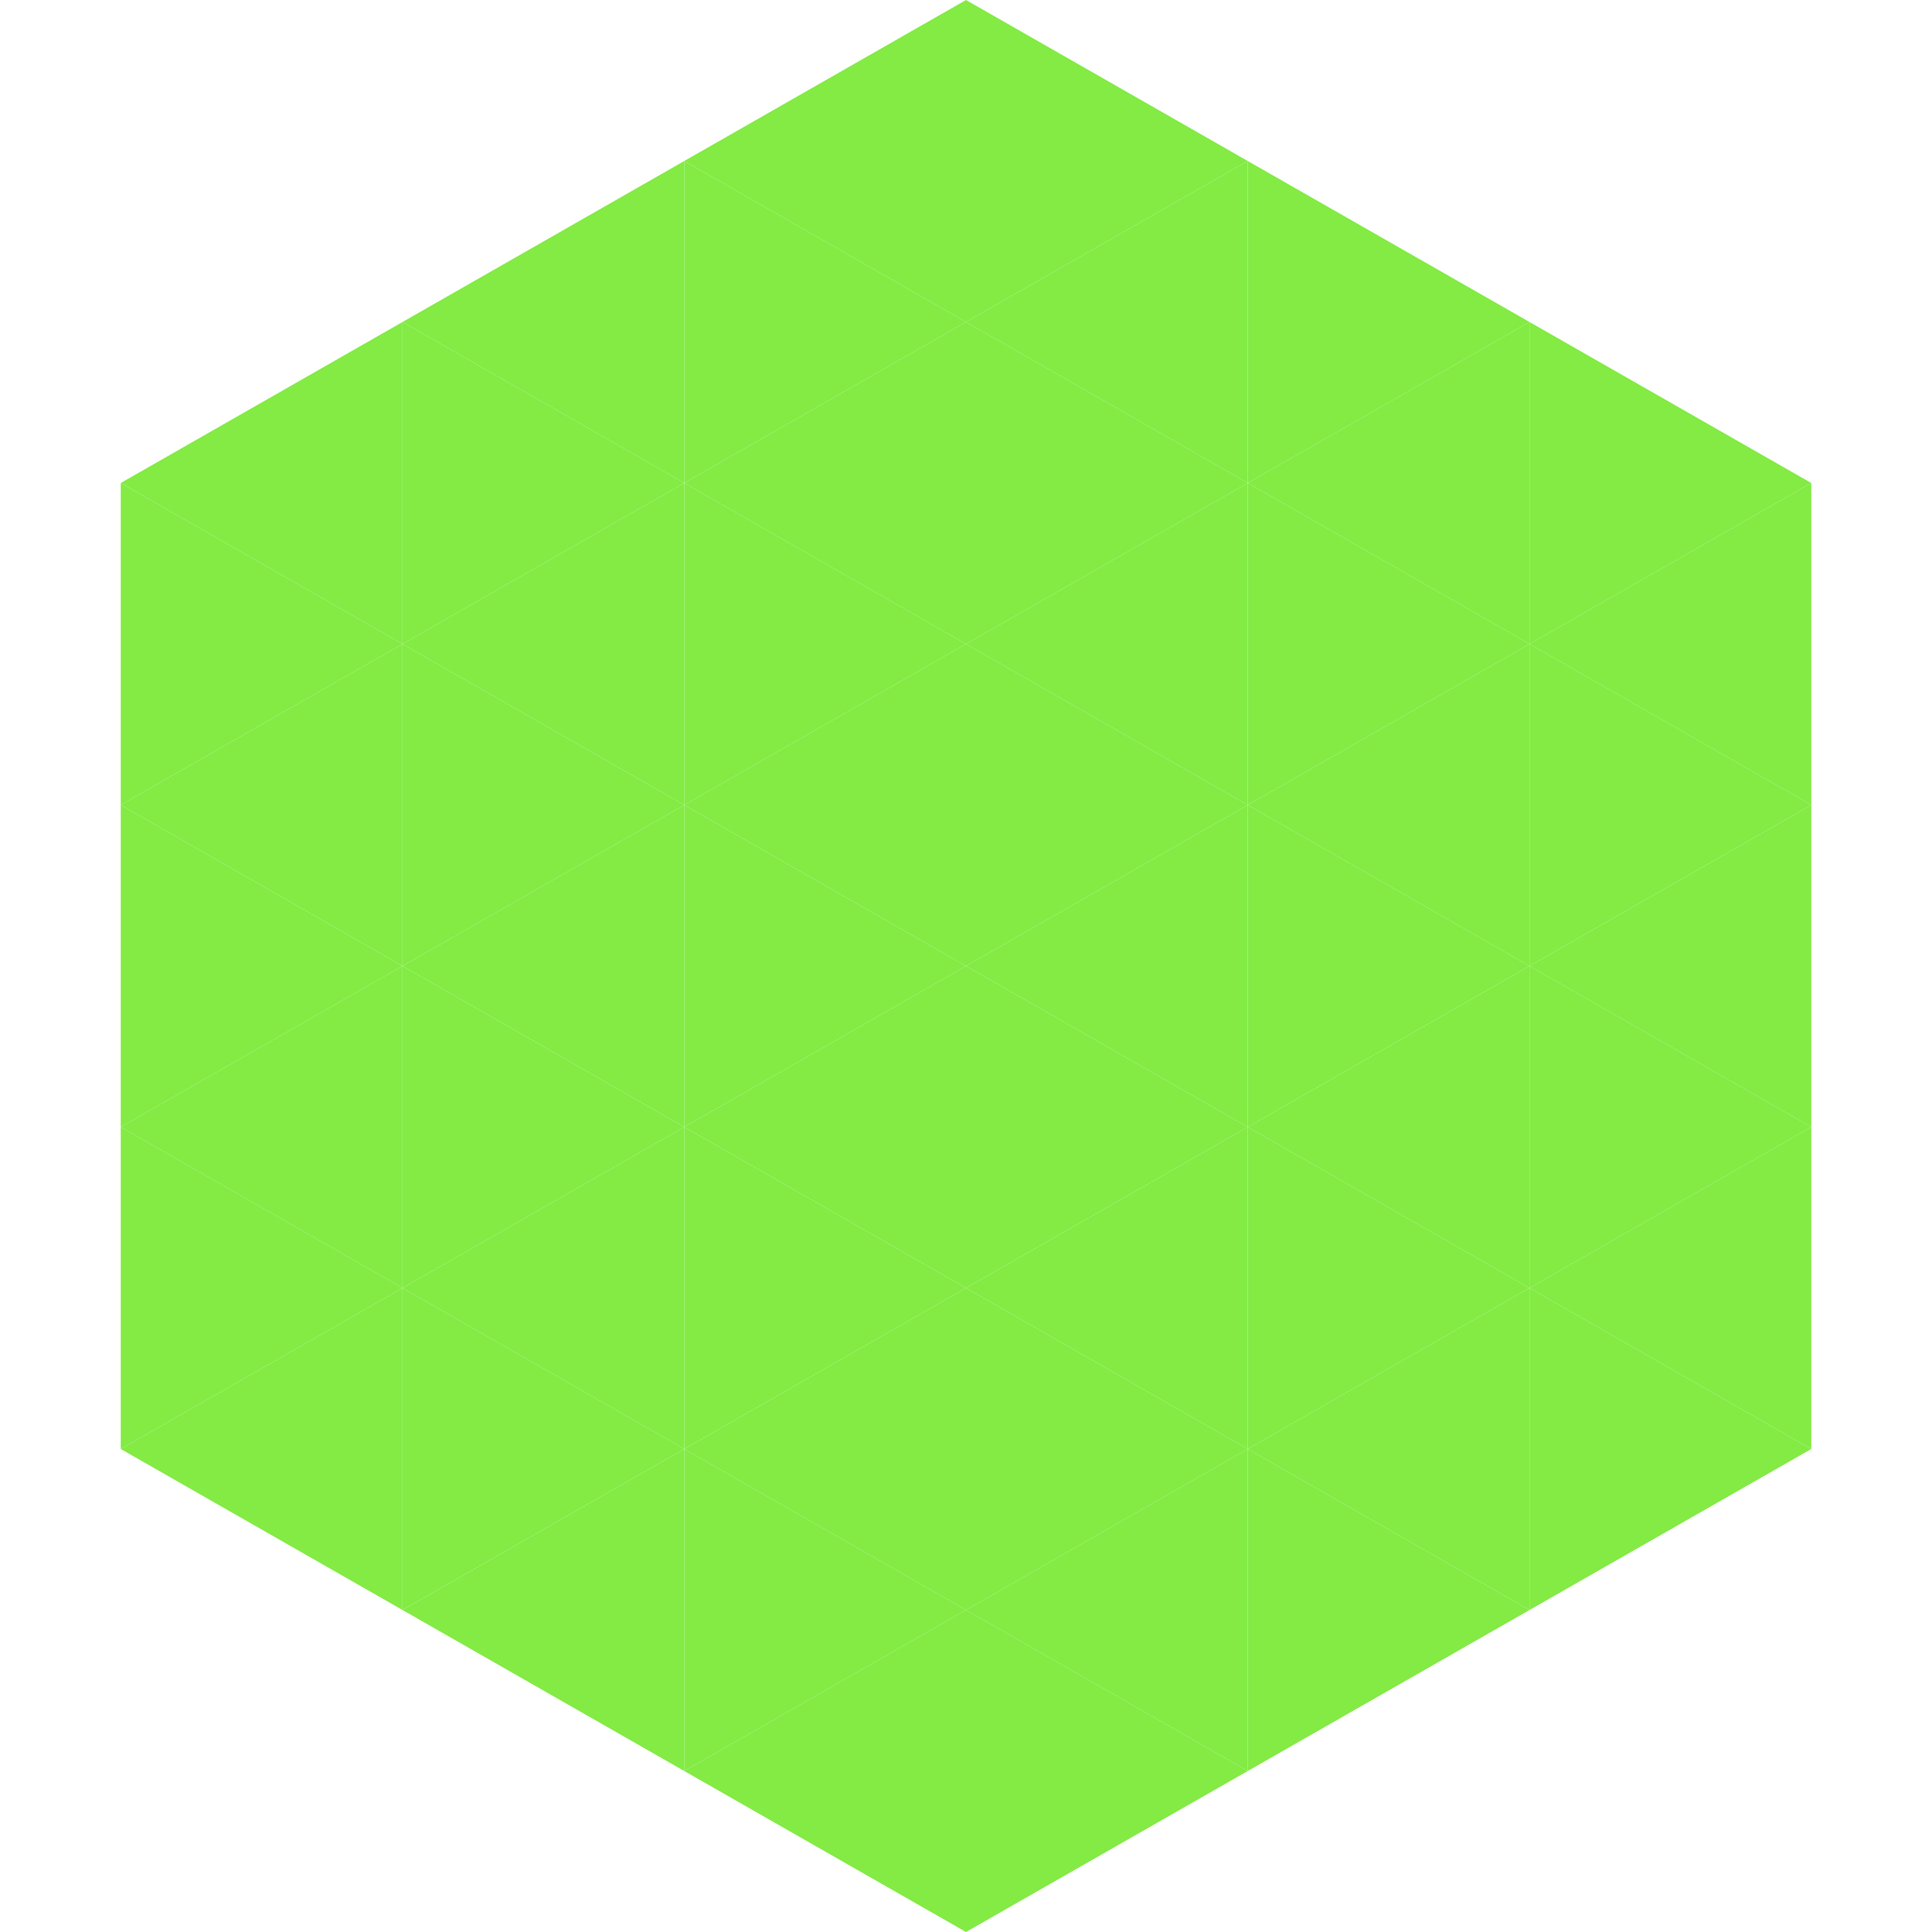 <?xml version="1.0"?>
<!-- Generated by SVGo -->
<svg width="240" height="240"
     xmlns="http://www.w3.org/2000/svg"
     xmlns:xlink="http://www.w3.org/1999/xlink">
<polygon points="50,40 15,60 50,80" style="fill:rgb(131,235,68)" />
<polygon points="190,40 225,60 190,80" style="fill:rgb(131,235,68)" />
<polygon points="15,60 50,80 15,100" style="fill:rgb(131,235,68)" />
<polygon points="225,60 190,80 225,100" style="fill:rgb(131,235,68)" />
<polygon points="50,80 15,100 50,120" style="fill:rgb(131,235,68)" />
<polygon points="190,80 225,100 190,120" style="fill:rgb(131,235,68)" />
<polygon points="15,100 50,120 15,140" style="fill:rgb(131,235,68)" />
<polygon points="225,100 190,120 225,140" style="fill:rgb(131,235,68)" />
<polygon points="50,120 15,140 50,160" style="fill:rgb(131,235,68)" />
<polygon points="190,120 225,140 190,160" style="fill:rgb(131,235,68)" />
<polygon points="15,140 50,160 15,180" style="fill:rgb(131,235,68)" />
<polygon points="225,140 190,160 225,180" style="fill:rgb(131,235,68)" />
<polygon points="50,160 15,180 50,200" style="fill:rgb(131,235,68)" />
<polygon points="190,160 225,180 190,200" style="fill:rgb(131,235,68)" />
<polygon points="15,180 50,200 15,220" style="fill:rgb(255,255,255); fill-opacity:0" />
<polygon points="225,180 190,200 225,220" style="fill:rgb(255,255,255); fill-opacity:0" />
<polygon points="50,0 85,20 50,40" style="fill:rgb(255,255,255); fill-opacity:0" />
<polygon points="190,0 155,20 190,40" style="fill:rgb(255,255,255); fill-opacity:0" />
<polygon points="85,20 50,40 85,60" style="fill:rgb(131,235,68)" />
<polygon points="155,20 190,40 155,60" style="fill:rgb(131,235,68)" />
<polygon points="50,40 85,60 50,80" style="fill:rgb(131,235,68)" />
<polygon points="190,40 155,60 190,80" style="fill:rgb(131,235,68)" />
<polygon points="85,60 50,80 85,100" style="fill:rgb(131,235,68)" />
<polygon points="155,60 190,80 155,100" style="fill:rgb(131,235,68)" />
<polygon points="50,80 85,100 50,120" style="fill:rgb(131,235,68)" />
<polygon points="190,80 155,100 190,120" style="fill:rgb(131,235,68)" />
<polygon points="85,100 50,120 85,140" style="fill:rgb(131,235,68)" />
<polygon points="155,100 190,120 155,140" style="fill:rgb(131,235,68)" />
<polygon points="50,120 85,140 50,160" style="fill:rgb(131,235,68)" />
<polygon points="190,120 155,140 190,160" style="fill:rgb(131,235,68)" />
<polygon points="85,140 50,160 85,180" style="fill:rgb(131,235,68)" />
<polygon points="155,140 190,160 155,180" style="fill:rgb(131,235,68)" />
<polygon points="50,160 85,180 50,200" style="fill:rgb(131,235,68)" />
<polygon points="190,160 155,180 190,200" style="fill:rgb(131,235,68)" />
<polygon points="85,180 50,200 85,220" style="fill:rgb(131,235,68)" />
<polygon points="155,180 190,200 155,220" style="fill:rgb(131,235,68)" />
<polygon points="120,0 85,20 120,40" style="fill:rgb(131,235,68)" />
<polygon points="120,0 155,20 120,40" style="fill:rgb(131,235,68)" />
<polygon points="85,20 120,40 85,60" style="fill:rgb(131,235,68)" />
<polygon points="155,20 120,40 155,60" style="fill:rgb(131,235,68)" />
<polygon points="120,40 85,60 120,80" style="fill:rgb(131,235,68)" />
<polygon points="120,40 155,60 120,80" style="fill:rgb(131,235,68)" />
<polygon points="85,60 120,80 85,100" style="fill:rgb(131,235,68)" />
<polygon points="155,60 120,80 155,100" style="fill:rgb(131,235,68)" />
<polygon points="120,80 85,100 120,120" style="fill:rgb(131,235,68)" />
<polygon points="120,80 155,100 120,120" style="fill:rgb(131,235,68)" />
<polygon points="85,100 120,120 85,140" style="fill:rgb(131,235,68)" />
<polygon points="155,100 120,120 155,140" style="fill:rgb(131,235,68)" />
<polygon points="120,120 85,140 120,160" style="fill:rgb(131,235,68)" />
<polygon points="120,120 155,140 120,160" style="fill:rgb(131,235,68)" />
<polygon points="85,140 120,160 85,180" style="fill:rgb(131,235,68)" />
<polygon points="155,140 120,160 155,180" style="fill:rgb(131,235,68)" />
<polygon points="120,160 85,180 120,200" style="fill:rgb(131,235,68)" />
<polygon points="120,160 155,180 120,200" style="fill:rgb(131,235,68)" />
<polygon points="85,180 120,200 85,220" style="fill:rgb(131,235,68)" />
<polygon points="155,180 120,200 155,220" style="fill:rgb(131,235,68)" />
<polygon points="120,200 85,220 120,240" style="fill:rgb(131,235,68)" />
<polygon points="120,200 155,220 120,240" style="fill:rgb(131,235,68)" />
<polygon points="85,220 120,240 85,260" style="fill:rgb(255,255,255); fill-opacity:0" />
<polygon points="155,220 120,240 155,260" style="fill:rgb(255,255,255); fill-opacity:0" />
</svg>
